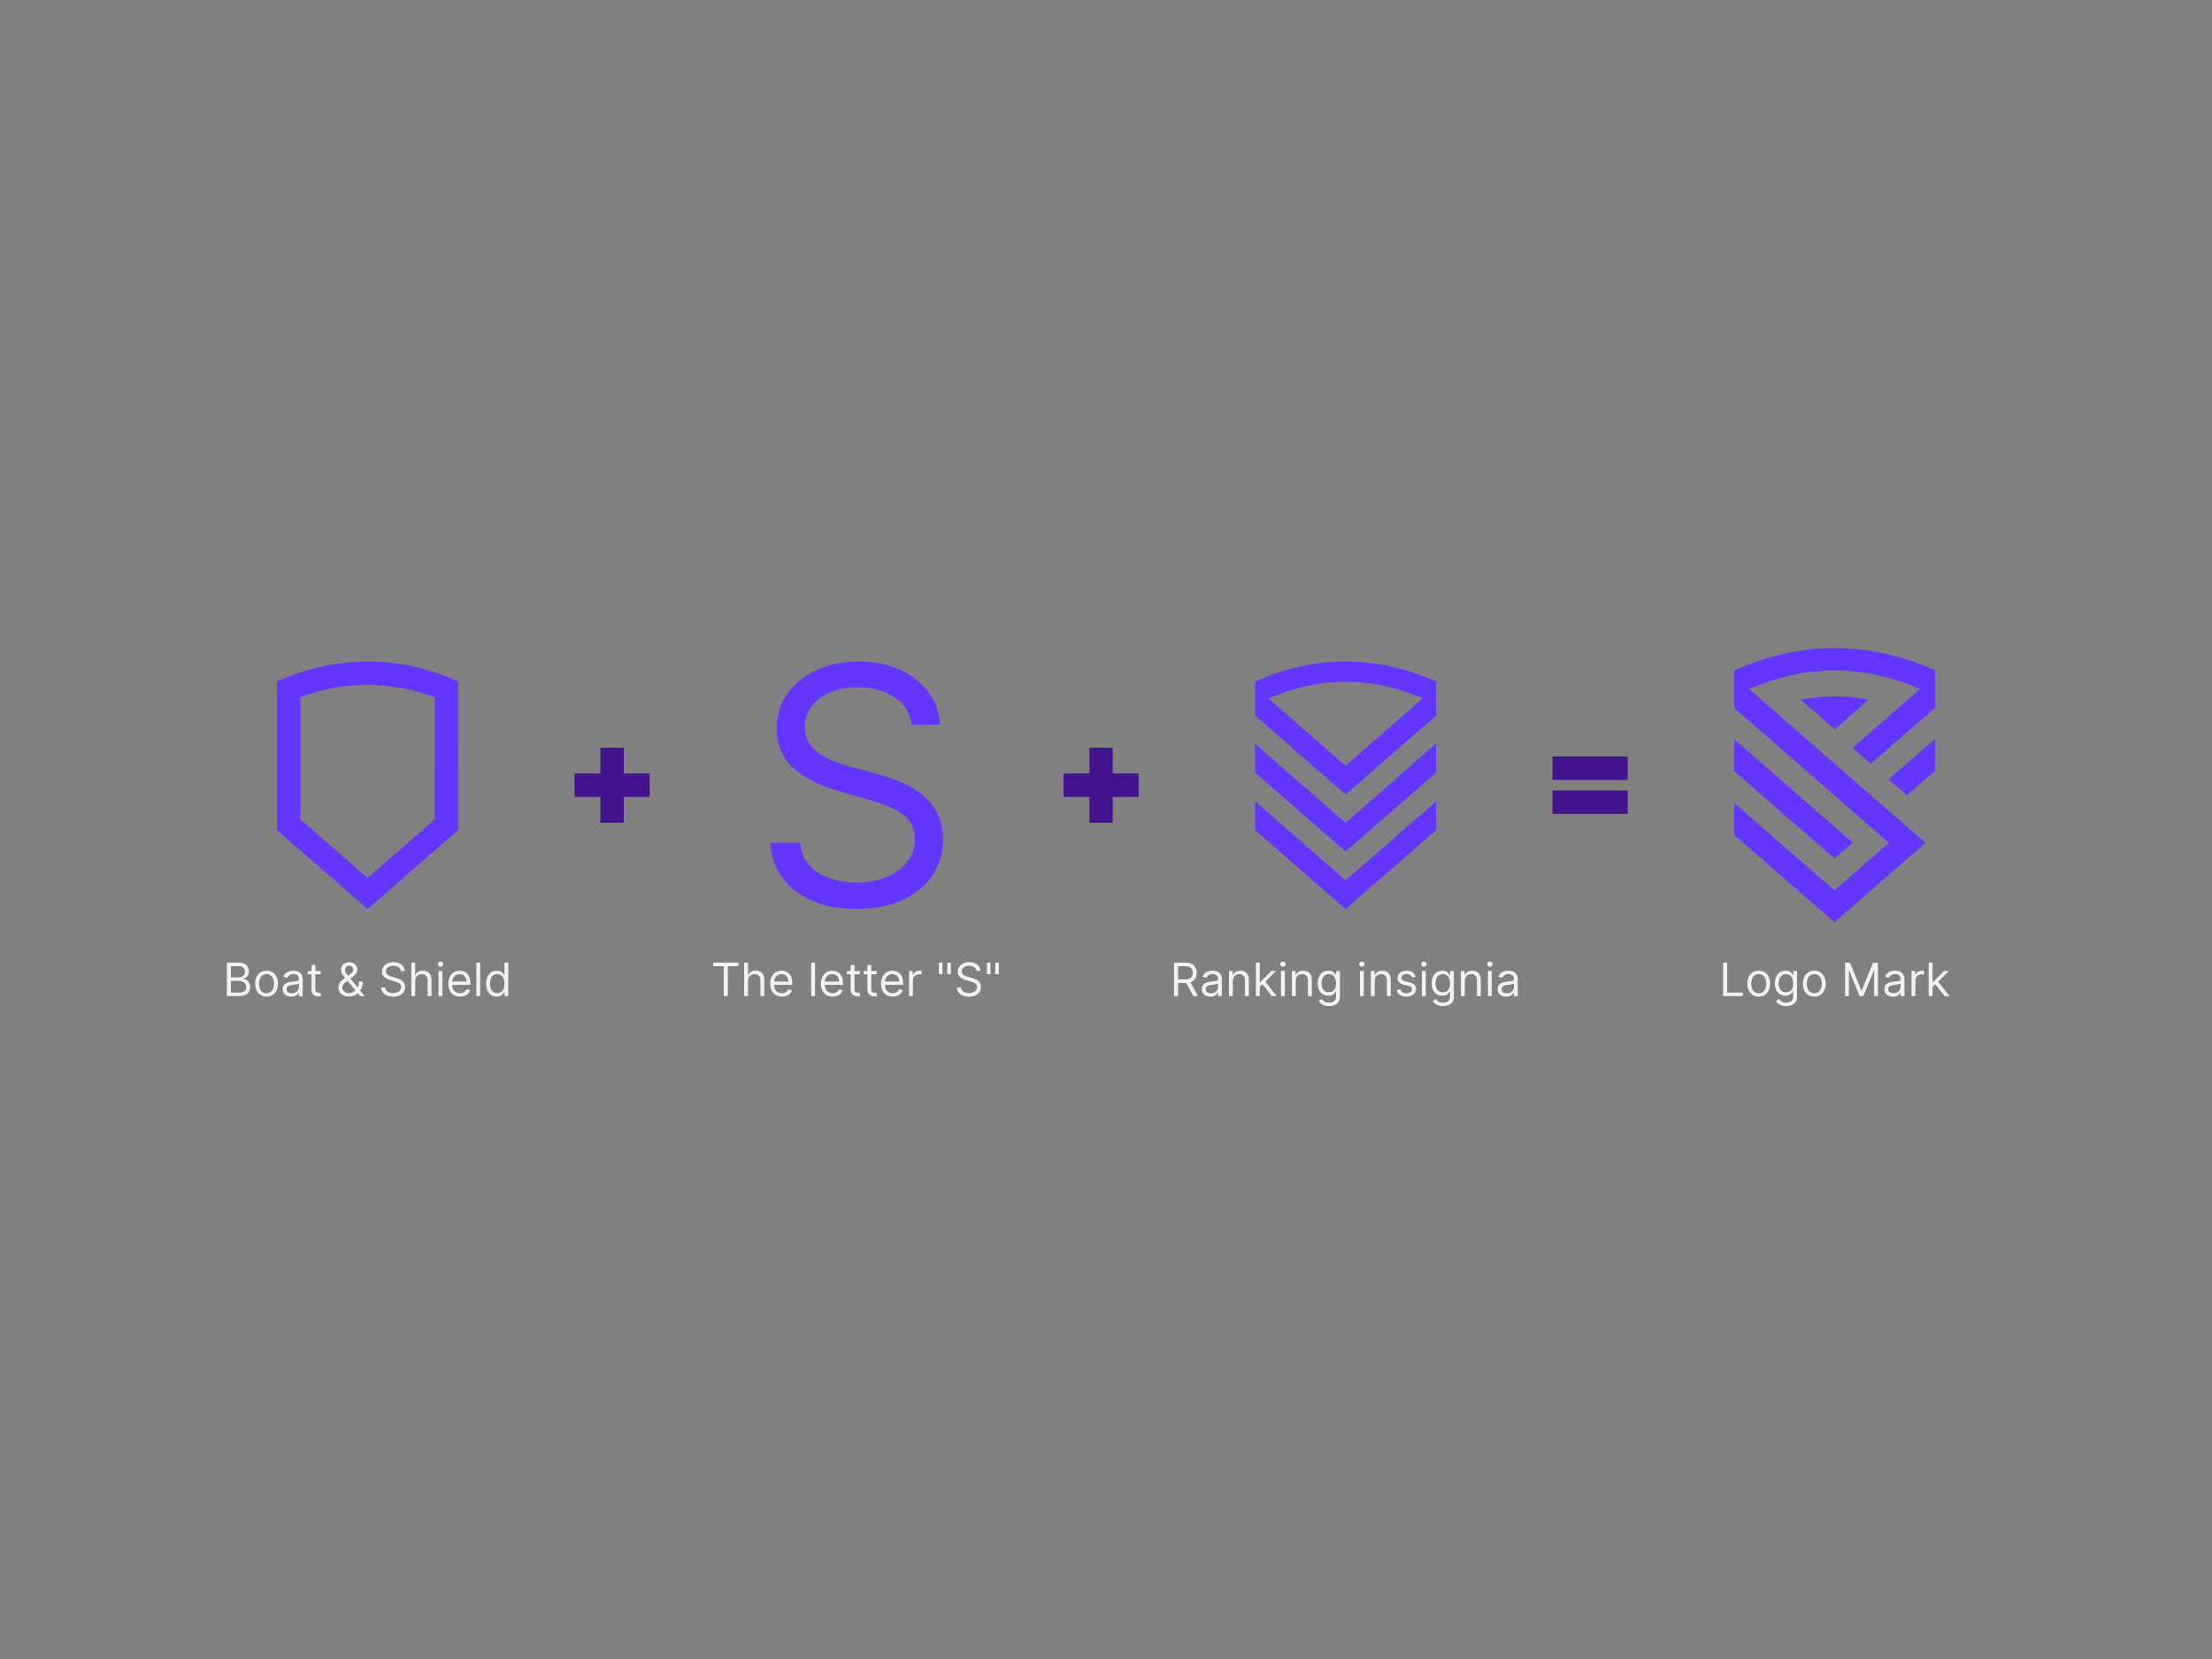 <svg xmlns="http://www.w3.org/2000/svg" id="Sandrax" viewBox="0 0 1920 1440"><rect x="0" y="0" width="1920" height="1440" fill="#808080" stroke="none"/><defs><style>      .cls-1 {        fill: #43138f;      }      .cls-2 {        fill: #f2f2f2;      }      .cls-3 {        fill: #6335ff;      }    </style></defs><path class="cls-3" d="M1089.378,591.638v29.414l78.456,68.425.145-.131.159.131,14.134-12.322,64.322-56.102v-29.559c-52.217-23.108-105-23.079-157.217.145ZM1234.955,606.135l-52.942,46.172.101.087-14.12,12.322-.101-.087-3.813-3.334-18.527-16.178v-.029l-44.519-38.822c44.94-19.339,88.981-19.382,133.921-.131ZM1224.981,714.382l21.615-18.846v24.949l-78.456,68.425-.159-.13-.145.13-78.456-68.425v-24.949l56.175,48.985v.072l22.427,19.571,22.441-19.571v-.072l34.56-30.139ZM1246.588,645.631l.007-.006v24.949l-35.923,31.342-14.308,12.467-28.225,24.615-.159-.131-.002-.002-.15.131-78.456-68.425v-24.949l56.175,48.984v.072l22.436,19.57,14.103-12.306,8.336-7.263v-.072l5.929-5.175,14.113-12.302-.175-.152,36.3-31.646v.298Z"></path><path class="cls-3" d="M397.666,621.092v-29.602c-26.109-11.554-52.348-17.324-78.601-17.295-26.547-.014-52.449,5.745-78.616,17.295v29.602l.043.044v24.514l-.043-.029v24.949l.029.015-.015,24.978-.014-.014v24.934l78.456,68.425.159-.13.145.13c1.587-1.379,76.852-67.041,78.456-68.425v-24.934l-.087.072.015-22.311.044-.044v-2.943l.029-.029v-24.963l-.014.015v-24.239l.014-.015ZM377.371,612.962l-.014,8.145v43.831l-.01.011-.048,8.348-.024,38.035c-9.315,8.122-54.721,47.729-58.216,50.778l-58.314-50.858.038-53.198-.008-.004.014-12.4v-32.92l-.044-.044v-7.525c19.506-7.168,38.663-10.669,58.223-10.669h.3c19.238,0,38.728,3.585,58.103,10.675v7.796Z"></path><polygon class="cls-1" points="563.887 671.403 541.436 671.403 541.436 648.953 521.141 648.953 521.141 671.403 498.691 671.403 498.691 691.698 521.141 691.698 521.141 714.149 541.436 714.149 541.436 691.698 563.887 691.698 563.887 671.403"></polygon><polygon class="cls-1" points="988.35 671.403 965.899 671.403 965.899 648.953 945.604 648.953 945.604 671.403 923.154 671.403 923.154 691.698 945.604 691.698 945.604 714.149 965.899 714.149 965.899 691.698 988.35 691.698 988.35 671.403"></polygon><g><rect class="cls-1" x="1347.617" y="686.169" width="65.196" height="20.295"></rect><rect class="cls-1" x="1347.617" y="656.637" width="65.196" height="20.295"></rect></g><path class="cls-3" d="M1505.341,581.92c57.861-25.734,116.349-25.766,174.21-.161v32.625s-55.709,48.609-55.709,48.609l-15.855-13.847,58.664-51.163c-49.813-21.332-98.615-21.284-148.428.161l49.364,43.034,20.529,17.927,4.225,3.695,15.855,13.815,15.501,13.526,31.726,27.629,15.839,13.831-15.839,13.847-15.646,13.622-47.5,41.444-86.936-75.82v-27.629s86.936,75.804,86.936,75.804l31.661-27.613,15.63-13.654-15.871-13.831-15.839-13.799-15.517-13.526-4.225-3.695-20.529-17.927-62.247-54.263v-32.641ZM1608.084,731.424l-40.496-35.324v-.08s-62.247-54.279-62.247-54.279v27.645s86.936,75.82,86.936,75.82l15.807-13.783ZM1655.199,690.334l24.352-21.252v-27.662s-40.223,35.067-40.223,35.067l15.871,13.847ZM1592.548,633.111l29.326-25.741c-9.761-1.914-19.471-2.858-29.247-2.858-9.87,0-19.672.962-29.526,2.914l19.287,16.813,10.16,8.872Z"></path><path class="cls-3" d="M791.302,629.093c-1.22-10.3-6.17-18.299-14.843-23.993-8.68-5.693-19.316-8.54-31.922-8.54-9.22,0-17.267,1.493-24.145,4.473-6.881,2.983-12.235,7.085-16.063,12.301-3.831,5.22-5.744,11.151-5.744,17.791,0,5.56,1.338,10.319,4.016,14.284,2.675,3.965,6.116,7.253,10.319,9.861,4.2,2.611,8.606,4.746,13.216,6.405,4.607,1.662,8.845,2.999,12.708,4.016l21.146,5.693c5.42,1.423,11.469,3.39,18.147,5.896,6.672,2.51,13.076,5.916,19.214,10.217,6.132,4.305,11.196,9.811,15.199,16.52,3.997,6.71,5.998,14.945,5.998,24.704,0,11.254-2.936,21.421-8.794,30.501-5.865,9.083-14.404,16.301-25.619,21.654-11.221,5.353-24.825,8.031-40.818,8.031-14.913,0-27.805-2.408-38.683-7.218-10.878-4.81-19.418-11.52-25.619-20.129-6.201-8.606-9.709-18.604-10.522-29.991h26.026c.677,7.863,3.336,14.354,7.981,19.469,4.642,5.118,10.538,8.915,17.689,11.386,7.148,2.475,14.859,3.711,23.128,3.711,9.62,0,18.261-1.576,25.924-4.727,7.657-3.152,13.725-7.555,18.198-13.216,4.473-5.658,6.71-12.282,6.71-19.877,0-6.913-1.932-12.536-5.795-16.876-3.863-4.337-8.946-7.86-15.25-10.573-6.303-2.71-13.115-5.083-20.434-7.116l-25.619-7.32c-16.266-4.677-29.146-11.351-38.632-20.028-9.49-8.673-14.233-20.028-14.233-34.057,0-11.656,3.167-21.839,9.506-30.55,6.335-8.708,14.875-15.485,25.619-20.333,10.741-4.845,22.754-7.269,36.04-7.269,13.42,0,25.346,2.389,35.786,7.167,10.433,4.778,18.719,11.304,24.857,19.57,6.132,8.27,9.366,17.658,9.709,28.161h-24.399Z"></path><g><path class="cls-2" d="M196.928,864.628v-29.091h10.171c2.026,0,3.697.348,5.014,1.044s2.296,1.629,2.94,2.798c.644,1.17.966,2.465.966,3.886,0,1.25-.22,2.282-.66,3.097s-1.019,1.458-1.733,1.932-1.489.823-2.322,1.051v.284c.89.057,1.785.369,2.685.938s1.652,1.383,2.259,2.443c.605,1.061.909,2.357.909,3.892,0,1.459-.332,2.771-.994,3.935-.663,1.165-1.71,2.089-3.14,2.771s-3.291,1.022-5.582,1.022h-10.512ZM200.45,848.321h6.534c1.061,0,2.02-.208,2.877-.625.856-.417,1.538-1.004,2.045-1.762s.76-1.647.76-2.67c0-1.278-.445-2.365-1.335-3.261-.89-.895-2.301-1.342-4.232-1.342h-6.648v9.659ZM200.45,861.503h6.989c2.301,0,3.937-.447,4.907-1.343.971-.895,1.456-1.981,1.456-3.26,0-.984-.251-1.896-.753-2.734s-1.217-1.51-2.145-2.017c-.929-.507-2.026-.76-3.296-.76h-7.159v10.113Z"></path><path class="cls-2" d="M231.36,865.082c-1.97,0-3.695-.469-5.178-1.406s-2.638-2.249-3.466-3.935c-.829-1.686-1.243-3.655-1.243-5.909,0-2.272.414-4.256,1.243-5.951.828-1.695,1.983-3.012,3.466-3.949s3.208-1.406,5.178-1.406,3.695.469,5.178,1.406c1.481.938,2.637,2.254,3.466,3.949.828,1.695,1.243,3.679,1.243,5.951,0,2.254-.415,4.224-1.243,5.909-.829,1.686-1.984,2.997-3.466,3.935-1.482.938-3.208,1.406-5.178,1.406ZM231.36,862.071c1.496,0,2.728-.384,3.693-1.15.966-.768,1.681-1.776,2.145-3.026s.696-2.604.696-4.062-.232-2.816-.696-4.076-1.179-2.277-2.145-3.054-2.197-1.165-3.693-1.165-2.728.389-3.693,1.165-1.681,1.794-2.145,3.054-.696,2.618-.696,4.076.232,2.812.696,4.062,1.179,2.259,2.145,3.026c.966.767,2.197,1.15,3.693,1.15Z"></path><path class="cls-2" d="M252.779,865.14c-1.383,0-2.638-.263-3.764-.789-1.128-.525-2.022-1.287-2.686-2.286-.662-.999-.994-2.209-.994-3.63,0-1.25.246-2.266.739-3.047.492-.781,1.15-1.395,1.974-1.839.824-.445,1.735-.779,2.734-1.002s2.006-.399,3.019-.532c1.326-.171,2.403-.301,3.231-.391.829-.09,1.436-.244,1.818-.462.384-.218.575-.597.575-1.137v-.113c0-1.401-.381-2.49-1.144-3.268-.762-.776-1.915-1.164-3.458-1.164-1.601,0-2.855.351-3.765,1.051-.909.701-1.548,1.449-1.918,2.244l-3.182-1.136c.568-1.326,1.328-2.36,2.28-3.104.951-.743,1.993-1.264,3.125-1.562,1.131-.298,2.246-.447,3.345-.447.701,0,1.508.083,2.422.249s1.8.504,2.656,1.016c.857.511,1.57,1.283,2.138,2.315.568,1.032.853,2.414.853,4.147v14.375h-3.353v-2.954h-.17c-.228.474-.606.979-1.137,1.52s-1.235.999-2.116,1.378-1.956.568-3.225.568ZM253.291,862.128c1.325,0,2.445-.261,3.359-.781.913-.521,1.604-1.193,2.073-2.017.469-.824.703-1.69.703-2.6v-3.068c-.142.17-.452.324-.93.462-.479.137-1.028.255-1.648.354s-1.222.185-1.804.256-1.054.13-1.413.178c-.871.113-1.684.296-2.437.547s-1.358.625-1.818,1.122c-.459.497-.688,1.172-.688,2.024,0,1.164.434,2.043,1.3,2.635s1.967.888,3.303.888Z"></path><path class="cls-2" d="M278.404,842.81v2.841h-11.307v-2.841h11.307ZM270.394,837.582h3.353v20.796c0,.947.139,1.655.419,2.124.279.469.639.781,1.079.938s.906.234,1.399.234c.369,0,.672-.021.909-.064.236-.043.426-.078.568-.106l.682,3.012c-.228.085-.545.172-.952.263-.407.09-.923.135-1.548.135-.947,0-1.873-.204-2.777-.611-.904-.406-1.652-1.027-2.244-1.86s-.888-1.885-.888-3.153v-21.705Z"></path><path class="cls-2" d="M302.949,865.025c-1.912,0-3.561-.351-4.942-1.051-1.383-.701-2.448-1.662-3.196-2.884s-1.122-2.618-1.122-4.19c0-1.212.258-2.289.774-3.231.516-.942,1.23-1.818,2.145-2.628s1.967-1.621,3.16-2.436l4.205-3.125c.823-.54,1.484-1.117,1.981-1.733.497-.615.745-1.42.745-2.415,0-.738-.324-1.453-.973-2.145s-1.498-1.037-2.55-1.037c-.738,0-1.39.188-1.953.562s-1.004.848-1.321,1.42c-.317.573-.476,1.163-.476,1.769,0,.682.188,1.371.562,2.067.374.695.852,1.406,1.435,2.13.582.725,1.186,1.466,1.811,2.224l13.353,16.307h-4.034l-11.022-13.296c-1.022-1.23-1.951-2.348-2.784-3.352s-1.496-1.993-1.988-2.969c-.493-.976-.739-2.031-.739-3.168,0-1.307.291-2.455.874-3.444.582-.989,1.401-1.762,2.457-2.315s2.294-.831,3.715-.831c1.458,0,2.713.282,3.764.845,1.052.563,1.861,1.308,2.43,2.23.567.924.852,1.925.852,3.004,0,1.393-.346,2.6-1.036,3.623-.691,1.022-1.634,1.974-2.827,2.854l-5.796,4.318c-1.307.966-2.192,1.903-2.656,2.812s-.695,1.562-.695,1.96c0,.909.236,1.757.71,2.543s1.141,1.42,2.003,1.903c.861.483,1.87.725,3.025.725,1.099,0,2.169-.234,3.21-.703,1.042-.469,1.986-1.148,2.834-2.038.848-.891,1.521-1.961,2.018-3.211s.745-2.656.745-4.219h3.239c0,1.932-.223,3.509-.668,4.73s-.947,2.178-1.506,2.869-1.009,1.207-1.35,1.549c-.113.142-.218.283-.312.426-.095.142-.198.284-.312.426-.938,1.052-2.121,1.835-3.551,2.352-1.43.516-2.841.773-4.233.773Z"></path><path class="cls-2" d="M347.892,842.81c-.17-1.439-.861-2.557-2.073-3.353-1.213-.795-2.699-1.192-4.461-1.192-1.288,0-2.412.208-3.373.625-.962.416-1.71.989-2.244,1.719-.535.729-.803,1.558-.803,2.485,0,.776.187,1.441.561,1.996.374.554.854,1.013,1.442,1.378.587.364,1.202.662,1.847.895.644.232,1.235.419,1.775.562l2.954.795c.758.199,1.603.474,2.536.824.933.351,1.827.826,2.685,1.428.856.601,1.564,1.37,2.123,2.308s.838,2.088.838,3.452c0,1.571-.409,2.992-1.229,4.261-.819,1.27-2.012,2.278-3.579,3.026-1.567.747-3.469,1.122-5.703,1.122-2.084,0-3.885-.337-5.405-1.009-1.52-.673-2.713-1.61-3.579-2.812-.867-1.202-1.356-2.6-1.471-4.19h3.637c.095,1.099.466,2.005,1.115,2.72.648.716,1.472,1.246,2.472,1.592.999.346,2.076.518,3.231.518,1.345,0,2.552-.22,3.622-.66s1.917-1.056,2.542-1.847c.625-.79.938-1.716.938-2.776,0-.967-.27-1.752-.81-2.358-.539-.605-1.25-1.099-2.13-1.478-.881-.378-1.833-.71-2.855-.994l-3.58-1.022c-2.272-.653-4.071-1.586-5.397-2.799-1.326-1.212-1.988-2.798-1.988-4.758,0-1.629.442-3.052,1.328-4.269.885-1.217,2.078-2.164,3.579-2.841,1.501-.678,3.18-1.016,5.036-1.016,1.875,0,3.541.333,5,1.001,1.458.668,2.615,1.579,3.473,2.734s1.309,2.467,1.356,3.935h-3.409Z"></path><path class="cls-2" d="M360.393,851.503v13.125h-3.353v-29.091h3.353v10.682h.283c.512-1.127,1.281-2.024,2.309-2.691,1.027-.668,2.398-1.002,4.112-1.002,1.486,0,2.789.296,3.906.888s1.986,1.497,2.606,2.714.931,2.763.931,4.638v13.863h-3.353v-13.637c0-1.732-.447-3.075-1.342-4.026-.896-.952-2.134-1.428-3.715-1.428-1.099,0-2.081.232-2.947.696-.867.464-1.549,1.141-2.046,2.031-.497.89-.745,1.97-.745,3.238Z"></path><path class="cls-2" d="M382.38,839.174c-.653,0-1.214-.223-1.683-.668s-.703-.98-.703-1.605.234-1.159.703-1.604,1.029-.668,1.683-.668,1.215.223,1.684.668.703.979.703,1.604-.234,1.16-.703,1.605-1.03.668-1.684.668ZM380.676,864.628v-21.818h3.353v21.818h-3.353Z"></path><path class="cls-2" d="M399.312,865.082c-2.103,0-3.913-.466-5.434-1.398-1.52-.933-2.689-2.239-3.508-3.921-.819-1.681-1.229-3.639-1.229-5.873s.409-4.207,1.229-5.917c.818-1.709,1.965-3.044,3.438-4.005,1.472-.961,3.193-1.442,5.163-1.442,1.137,0,2.259.189,3.366.568,1.108.379,2.117.992,3.025,1.84.909.848,1.634,1.967,2.174,3.359.54,1.392.81,3.105.81,5.142v1.421h-16.818v-2.898h13.409c0-1.23-.244-2.329-.731-3.295-.488-.966-1.179-1.729-2.074-2.287-.895-.559-1.948-.838-3.16-.838-1.335,0-2.488.329-3.459.987s-1.717,1.513-2.237,2.563c-.521,1.052-.781,2.179-.781,3.381v1.932c0,1.648.286,3.042.859,4.184s1.371,2.008,2.394,2.6,2.211.888,3.565.888c.881,0,1.679-.126,2.394-.377.715-.25,1.333-.629,1.854-1.136s.924-1.139,1.208-1.896l3.238.909c-.341,1.099-.914,2.062-1.719,2.891-.805.828-1.8,1.473-2.983,1.932s-2.514.688-3.991.688Z"></path><path class="cls-2" d="M416.812,835.537v29.091h-3.353v-29.091h3.353Z"></path><path class="cls-2" d="M431.187,865.082c-1.818,0-3.423-.461-4.815-1.385-1.392-.923-2.48-2.229-3.267-3.92s-1.179-3.691-1.179-6.002c0-2.291.393-4.28,1.179-5.966s1.88-2.987,3.281-3.906c1.401-.918,3.021-1.378,4.857-1.378,1.421,0,2.545.234,3.374.703.828.469,1.463.999,1.903,1.591s.783,1.078,1.03,1.456h.283v-10.738h3.353v29.091h-3.238v-3.353h-.397c-.247.398-.597.897-1.052,1.499-.454.602-1.104,1.136-1.946,1.604s-1.965.703-3.366.703ZM431.642,862.071c1.344,0,2.48-.353,3.409-1.059.928-.705,1.633-1.686,2.116-2.94.482-1.255.725-2.706.725-4.354,0-1.629-.237-3.056-.711-4.282s-1.174-2.183-2.102-2.87c-.929-.687-2.074-1.029-3.438-1.029-1.421,0-2.603.362-3.544,1.087-.942.724-1.648,1.704-2.117,2.94-.469,1.235-.703,2.62-.703,4.154,0,1.554.239,2.962.718,4.226.478,1.265,1.188,2.269,2.131,3.012.941.743,2.113,1.115,3.516,1.115Z"></path></g><g><path class="cls-2" d="M619.09,838.662v-3.125h21.818v3.125h-9.148v25.966h-3.522v-25.966h-9.148Z"></path><path class="cls-2" d="M649.261,851.503v13.125h-3.352v-29.091h3.352v10.682h.284c.511-1.127,1.281-2.024,2.308-2.691,1.027-.668,2.398-1.002,4.112-1.002,1.487,0,2.789.296,3.906.888,1.117.592,1.986,1.497,2.606,2.714s.931,2.763.931,4.638v13.863h-3.353v-13.637c0-1.732-.447-3.075-1.342-4.026-.895-.952-2.133-1.428-3.714-1.428-1.099,0-2.081.232-2.948.696-.866.464-1.548,1.141-2.045,2.031-.497.89-.746,1.97-.746,3.238Z"></path><path class="cls-2" d="M678.693,865.082c-2.102,0-3.913-.466-5.433-1.398s-2.689-2.239-3.509-3.921c-.819-1.681-1.229-3.639-1.229-5.873s.41-4.207,1.229-5.917c.819-1.709,1.965-3.044,3.438-4.005,1.473-.961,3.194-1.442,5.164-1.442,1.136,0,2.258.189,3.367.568,1.108.379,2.116.992,3.025,1.84s1.633,1.967,2.173,3.359c.54,1.392.81,3.105.81,5.142v1.421h-16.818v-2.898h13.409c0-1.23-.244-2.329-.731-3.295s-1.179-1.729-2.074-2.287c-.895-.559-1.949-.838-3.161-.838-1.335,0-2.488.329-3.459.987s-1.716,1.513-2.237,2.563c-.521,1.052-.781,2.179-.781,3.381v1.932c0,1.648.286,3.042.859,4.184.573,1.142,1.371,2.008,2.393,2.6,1.023.592,2.211.888,3.565.888.881,0,1.678-.126,2.394-.377.715-.25,1.333-.629,1.854-1.136.521-.507.923-1.139,1.208-1.896l3.239.909c-.341,1.099-.914,2.062-1.719,2.891-.805.828-1.799,1.473-2.983,1.932-1.184.459-2.514.688-3.992.688Z"></path><path class="cls-2" d="M707.442,835.537v29.091h-3.352v-29.091h3.352Z"></path><path class="cls-2" d="M722.726,865.082c-2.102,0-3.913-.466-5.433-1.398s-2.689-2.239-3.509-3.921c-.819-1.681-1.229-3.639-1.229-5.873s.41-4.207,1.229-5.917c.819-1.709,1.965-3.044,3.438-4.005,1.473-.961,3.194-1.442,5.164-1.442,1.136,0,2.258.189,3.367.568,1.108.379,2.116.992,3.025,1.84s1.633,1.967,2.173,3.359c.54,1.392.81,3.105.81,5.142v1.421h-16.818v-2.898h13.409c0-1.23-.244-2.329-.731-3.295s-1.179-1.729-2.074-2.287c-.895-.559-1.949-.838-3.161-.838-1.335,0-2.488.329-3.459.987s-1.716,1.513-2.237,2.563c-.521,1.052-.781,2.179-.781,3.381v1.932c0,1.648.286,3.042.859,4.184.573,1.142,1.371,2.008,2.393,2.6,1.023.592,2.211.888,3.565.888.881,0,1.678-.126,2.394-.377.715-.25,1.333-.629,1.854-1.136.521-.507.923-1.139,1.208-1.896l3.239.909c-.341,1.099-.914,2.062-1.719,2.891-.805.828-1.799,1.473-2.983,1.932-1.184.459-2.514.688-3.992.688Z"></path><path class="cls-2" d="M746.362,842.81v2.841h-11.307v-2.841h11.307ZM738.351,837.582h3.353v20.796c0,.947.139,1.655.419,2.124.279.469.639.781,1.08.938.44.156.906.234,1.399.234.369,0,.672-.021.908-.064.237-.043.427-.078.568-.106l.682,3.012c-.227.085-.544.172-.951.263-.407.09-.924.135-1.548.135-.947,0-1.873-.204-2.777-.611-.905-.406-1.653-1.027-2.245-1.86s-.888-1.885-.888-3.153v-21.705Z"></path><path class="cls-2" d="M760.907,842.81v2.841h-11.307v-2.841h11.307ZM752.897,837.582h3.352v20.796c0,.947.14,1.655.419,2.124s.64.781,1.08.938.906.234,1.399.234c.369,0,.672-.021.908-.064.237-.043.427-.078.568-.106l.682,3.012c-.227.085-.544.172-.951.263-.407.09-.924.135-1.549.135-.946,0-1.872-.204-2.776-.611-.904-.406-1.652-1.027-2.244-1.86s-.888-1.885-.888-3.153v-21.705Z"></path><path class="cls-2" d="M774.885,865.082c-2.103,0-3.913-.466-5.434-1.398-1.52-.933-2.689-2.239-3.508-3.921-.819-1.681-1.229-3.639-1.229-5.873s.409-4.207,1.229-5.917c.818-1.709,1.965-3.044,3.438-4.005,1.472-.961,3.193-1.442,5.163-1.442,1.137,0,2.259.189,3.366.568,1.108.379,2.117.992,3.025,1.84.909.848,1.634,1.967,2.174,3.359.54,1.392.81,3.105.81,5.142v1.421h-16.818v-2.898h13.409c0-1.23-.244-2.329-.731-3.295-.488-.966-1.179-1.729-2.074-2.287-.895-.559-1.948-.838-3.16-.838-1.335,0-2.488.329-3.459.987s-1.717,1.513-2.237,2.563c-.521,1.052-.781,2.179-.781,3.381v1.932c0,1.648.286,3.042.859,4.184s1.371,2.008,2.394,2.6,2.211.888,3.565.888c.881,0,1.679-.126,2.394-.377.715-.25,1.333-.629,1.854-1.136s.924-1.139,1.208-1.896l3.238.909c-.341,1.099-.914,2.062-1.719,2.891-.805.828-1.8,1.473-2.983,1.932s-2.514.688-3.991.688Z"></path><path class="cls-2" d="M789.032,864.628v-21.818h3.238v3.296h.228c.397-1.08,1.117-1.956,2.159-2.628,1.041-.673,2.216-1.009,3.522-1.009.246,0,.554.005.924.015.369.009.648.023.838.042v3.409c-.114-.028-.372-.073-.774-.135s-.826-.093-1.271-.093c-1.061,0-2.005.221-2.834.661-.828.44-1.481,1.046-1.96,1.818-.479.771-.717,1.649-.717,2.635v13.807h-3.353Z"></path><path class="cls-2" d="M818.066,835.537v10h-3.125v-10h3.125ZM825.338,835.537v10h-3.125v-10h3.125Z"></path><path class="cls-2" d="M847.668,842.81c-.17-1.439-.861-2.557-2.073-3.353-1.213-.795-2.699-1.192-4.461-1.192-1.288,0-2.412.208-3.373.625-.962.416-1.71.989-2.244,1.719-.535.729-.803,1.558-.803,2.485,0,.776.187,1.441.561,1.996.374.554.854,1.013,1.442,1.378.587.364,1.202.662,1.847.895.644.232,1.235.419,1.775.562l2.954.795c.758.199,1.603.474,2.536.824.933.351,1.827.826,2.685,1.428.856.601,1.564,1.37,2.123,2.308s.838,2.088.838,3.452c0,1.571-.409,2.992-1.229,4.261-.819,1.27-2.012,2.278-3.579,3.026-1.567.747-3.469,1.122-5.703,1.122-2.084,0-3.885-.337-5.405-1.009-1.52-.673-2.713-1.61-3.579-2.812-.867-1.202-1.356-2.6-1.471-4.19h3.637c.095,1.099.466,2.005,1.115,2.72.648.716,1.472,1.246,2.472,1.592.999.346,2.076.518,3.231.518,1.345,0,2.552-.22,3.622-.66s1.917-1.056,2.542-1.847c.625-.79.938-1.716.938-2.776,0-.967-.27-1.752-.81-2.358-.539-.605-1.25-1.099-2.13-1.478-.881-.378-1.833-.71-2.855-.994l-3.58-1.022c-2.272-.653-4.071-1.586-5.397-2.799-1.326-1.212-1.988-2.798-1.988-4.758,0-1.629.442-3.052,1.328-4.269.885-1.217,2.078-2.164,3.579-2.841,1.501-.678,3.18-1.016,5.036-1.016,1.875,0,3.541.333,5,1.001,1.458.668,2.615,1.579,3.473,2.734s1.309,2.467,1.356,3.935h-3.409Z"></path><path class="cls-2" d="M859.713,835.537v10h-3.125v-10h3.125ZM866.986,835.537v10h-3.125v-10h3.125Z"></path></g><g><path class="cls-2" d="M1019.036,864.628v-29.091h9.829c2.273,0,4.138.386,5.597,1.157,1.458.772,2.538,1.83,3.239,3.175s1.051,2.874,1.051,4.588-.351,3.234-1.051,4.561c-.701,1.325-1.775,2.364-3.225,3.117-1.449.753-3.3,1.13-5.554,1.13h-7.955v-3.183h7.841c1.553,0,2.806-.227,3.757-.682.952-.454,1.643-1.101,2.074-1.938.431-.838.646-1.84.646-3.005s-.218-2.183-.654-3.054-1.131-1.546-2.088-2.024c-.957-.478-2.221-.717-3.792-.717h-6.193v25.966h-3.522ZM1032.729,851.56l7.159,13.068h-4.091l-7.045-13.068h3.977Z"></path><path class="cls-2" d="M1050.569,865.14c-1.383,0-2.638-.263-3.764-.789-1.127-.525-2.022-1.287-2.685-2.286-.663-.999-.994-2.209-.994-3.63,0-1.25.246-2.266.739-3.047.492-.781,1.15-1.395,1.974-1.839.824-.445,1.735-.779,2.734-1.002s2.005-.399,3.019-.532c1.326-.171,2.403-.301,3.231-.391s1.435-.244,1.818-.462c.384-.218.575-.597.575-1.137v-.113c0-1.401-.381-2.49-1.144-3.268-.762-.776-1.915-1.164-3.458-1.164-1.601,0-2.855.351-3.764,1.051-.909.701-1.548,1.449-1.918,2.244l-3.182-1.136c.568-1.326,1.328-2.36,2.28-3.104.952-.743,1.993-1.264,3.125-1.562,1.131-.298,2.247-.447,3.345-.447.701,0,1.508.083,2.422.249.914.166,1.799.504,2.656,1.016.857.511,1.57,1.283,2.138,2.315.568,1.032.853,2.414.853,4.147v14.375h-3.353v-2.954h-.17c-.227.474-.606.979-1.136,1.52s-1.236.999-2.117,1.378c-.88.379-1.956.568-3.224.568ZM1051.081,862.128c1.326,0,2.445-.261,3.359-.781.914-.521,1.605-1.193,2.074-2.017.469-.824.703-1.69.703-2.6v-3.068c-.142.17-.452.324-.93.462-.479.137-1.028.255-1.648.354s-1.222.185-1.804.256c-.583.071-1.054.13-1.414.178-.871.113-1.683.296-2.436.547s-1.359.625-1.818,1.122c-.459.497-.688,1.172-.688,2.024,0,1.164.433,2.043,1.299,2.635.867.592,1.967.888,3.303.888Z"></path><path class="cls-2" d="M1070.058,851.503v13.125h-3.352v-21.818h3.238v3.409h.284c.511-1.107,1.288-2,2.33-2.678,1.042-.677,2.386-1.016,4.034-1.016,1.477,0,2.77.301,3.878.902s1.969,1.511,2.585,2.728.923,2.753.923,4.609v13.863h-3.352v-13.637c0-1.714-.445-3.051-1.335-4.013-.89-.961-2.112-1.441-3.665-1.441-1.07,0-2.024.232-2.862.696s-1.499,1.141-1.981,2.031c-.483.89-.725,1.97-.725,3.238Z"></path><path class="cls-2" d="M1090.114,864.628v-29.091h3.352v29.091h-3.352ZM1093.239,856.674l-.057-4.148h.682l9.545-9.716h4.147l-10.17,10.284h-.284l-3.863,3.58ZM1103.978,864.628l-8.522-10.796,2.386-2.329,10.398,13.125h-4.262Z"></path><path class="cls-2" d="M1113.58,839.174c-.654,0-1.215-.223-1.684-.668s-.703-.98-.703-1.605.234-1.159.703-1.604,1.03-.668,1.684-.668,1.214.223,1.683.668.703.979.703,1.604-.234,1.16-.703,1.605-1.03.668-1.683.668ZM1111.875,864.628v-21.818h3.352v21.818h-3.352Z"></path><path class="cls-2" d="M1124.716,851.503v13.125h-3.352v-21.818h3.238v3.409h.284c.511-1.107,1.288-2,2.33-2.678,1.042-.677,2.386-1.016,4.034-1.016,1.477,0,2.77.301,3.878.902s1.969,1.511,2.585,2.728.923,2.753.923,4.609v13.863h-3.352v-13.637c0-1.714-.445-3.051-1.335-4.013-.89-.961-2.112-1.441-3.665-1.441-1.07,0-2.024.232-2.862.696s-1.499,1.141-1.981,2.031c-.483.89-.725,1.97-.725,3.238Z"></path><path class="cls-2" d="M1153.579,873.265c-1.619,0-3.011-.206-4.176-.618-1.165-.412-2.133-.952-2.905-1.619-.772-.668-1.385-1.381-1.839-2.138l2.67-1.875c.303.397.687.854,1.15,1.37.464.517,1.101.966,1.911,1.35s1.873.575,3.189.575c1.761,0,3.215-.426,4.361-1.278,1.146-.853,1.719-2.188,1.719-4.006v-4.432h-.284c-.246.397-.594.888-1.044,1.471-.45.582-1.094,1.099-1.932,1.548-.838.45-1.968.675-3.388.675-1.761,0-3.34-.417-4.737-1.25-1.397-.833-2.5-2.046-3.31-3.637-.81-1.591-1.214-3.522-1.214-5.795,0-2.235.393-4.184,1.179-5.846.786-1.662,1.879-2.949,3.281-3.863,1.401-.914,3.021-1.371,4.858-1.371,1.42,0,2.55.234,3.388.703s1.482.999,1.932,1.591.798,1.078,1.044,1.456h.341v-3.466h3.238v22.443c0,1.875-.424,3.402-1.271,4.581-.848,1.179-1.984,2.045-3.409,2.6-1.425.554-3.009.831-4.751.831ZM1153.465,861.275c1.345,0,2.481-.308,3.409-.923s1.634-1.501,2.117-2.656.724-2.538.724-4.147c0-1.572-.237-2.96-.71-4.162-.474-1.203-1.174-2.146-2.103-2.827s-2.074-1.022-3.438-1.022c-1.42,0-2.602.36-3.544,1.079-.942.72-1.647,1.686-2.116,2.898-.469,1.212-.703,2.557-.703,4.034,0,1.515.239,2.853.717,4.013.478,1.16,1.188,2.068,2.13,2.727s2.114.987,3.516.987Z"></path><path class="cls-2" d="M1182.102,839.174c-.653,0-1.214-.223-1.683-.668s-.703-.98-.703-1.605.234-1.159.703-1.604,1.029-.668,1.683-.668,1.215.223,1.684.668.703.979.703,1.604-.234,1.16-.703,1.605-1.03.668-1.684.668ZM1180.398,864.628v-21.818h3.353v21.818h-3.353Z"></path><path class="cls-2" d="M1193.239,851.503v13.125h-3.353v-21.818h3.238v3.409h.284c.512-1.107,1.288-2,2.33-2.678,1.041-.677,2.386-1.016,4.033-1.016,1.478,0,2.771.301,3.878.902,1.108.602,1.97,1.511,2.586,2.728.615,1.217.923,2.753.923,4.609v13.863h-3.353v-13.637c0-1.714-.445-3.051-1.335-4.013-.89-.961-2.111-1.441-3.665-1.441-1.07,0-2.023.232-2.862.696-.838.464-1.498,1.141-1.981,2.031-.482.89-.724,1.97-.724,3.238Z"></path><path class="cls-2" d="M1228.749,847.696l-3.011.853c-.189-.502-.467-.992-.831-1.471-.365-.478-.859-.873-1.484-1.186s-1.426-.469-2.4-.469c-1.336,0-2.446.305-3.331.916-.886.61-1.328,1.385-1.328,2.322,0,.833.303,1.491.909,1.975.605.482,1.553.886,2.841,1.207l3.238.796c1.951.474,3.404,1.195,4.36,2.166.957.971,1.436,2.218,1.436,3.743,0,1.25-.358,2.367-1.073,3.352-.715.985-1.711,1.762-2.989,2.33-1.279.568-2.766.852-4.461.852-2.226,0-4.067-.482-5.525-1.448s-2.382-2.377-2.77-4.233l3.182-.795c.303,1.174.878,2.055,1.726,2.642.848.588,1.958.881,3.331.881,1.562,0,2.806-.334,3.729-1.001.924-.668,1.385-1.471,1.385-2.408,0-.758-.265-1.395-.795-1.91-.53-.517-1.345-.902-2.443-1.158l-3.637-.852c-1.998-.474-3.463-1.21-4.396-2.209-.934-.999-1.399-2.252-1.399-3.758,0-1.23.348-2.319,1.044-3.267s1.647-1.69,2.855-2.23c1.207-.539,2.578-.81,4.112-.81,2.158,0,3.856.474,5.092,1.421,1.236.947,2.114,2.197,2.635,3.75Z"></path><path class="cls-2" d="M1235.908,839.174c-.653,0-1.214-.223-1.683-.668s-.703-.98-.703-1.605.234-1.159.703-1.604,1.029-.668,1.683-.668,1.215.223,1.684.668.703.979.703,1.604-.234,1.16-.703,1.605-1.03.668-1.684.668ZM1234.204,864.628v-21.818h3.353v21.818h-3.353Z"></path><path class="cls-2" d="M1252.499,873.265c-1.619,0-3.012-.206-4.176-.618-1.165-.412-2.134-.952-2.905-1.619-.771-.668-1.385-1.381-1.84-2.138l2.671-1.875c.303.397.687.854,1.15,1.37.464.517,1.101.966,1.911,1.35.81.384,1.872.575,3.188.575,1.762,0,3.215-.426,4.36-1.278,1.146-.853,1.719-2.188,1.719-4.006v-4.432h-.283c-.247.397-.595.888-1.045,1.471-.449.582-1.094,1.099-1.932,1.548-.838.45-1.967.675-3.388.675-1.761,0-3.34-.417-4.737-1.25-1.396-.833-2.5-2.046-3.31-3.637s-1.214-3.522-1.214-5.795c0-2.235.393-4.184,1.179-5.846s1.88-2.949,3.281-3.863,3.021-1.371,4.857-1.371c1.421,0,2.55.234,3.388.703.839.469,1.482.999,1.933,1.591.449.592.797,1.078,1.044,1.456h.341v-3.466h3.238v22.443c0,1.875-.424,3.402-1.271,4.581s-1.983,2.045-3.409,2.6c-1.425.554-3.009.831-4.751.831ZM1252.385,861.275c1.344,0,2.48-.308,3.409-.923.928-.615,1.633-1.501,2.116-2.656.482-1.155.725-2.538.725-4.147,0-1.572-.237-2.96-.711-4.162-.474-1.203-1.174-2.146-2.102-2.827-.929-.682-2.074-1.022-3.438-1.022-1.421,0-2.603.36-3.544,1.079-.942.72-1.648,1.686-2.117,2.898-.469,1.212-.703,2.557-.703,4.034,0,1.515.239,2.853.718,4.013.478,1.16,1.188,2.068,2.131,2.727.941.658,2.113.987,3.516.987Z"></path><path class="cls-2" d="M1271.42,851.503v13.125h-3.353v-21.818h3.238v3.409h.284c.512-1.107,1.288-2,2.33-2.678,1.041-.677,2.386-1.016,4.033-1.016,1.478,0,2.771.301,3.878.902,1.108.602,1.97,1.511,2.586,2.728.615,1.217.923,2.753.923,4.609v13.863h-3.353v-13.637c0-1.714-.445-3.051-1.335-4.013-.89-.961-2.111-1.441-3.665-1.441-1.07,0-2.023.232-2.862.696-.838.464-1.498,1.141-1.981,2.031-.482.89-.724,1.97-.724,3.238Z"></path><path class="cls-2" d="M1293.18,839.174c-.653,0-1.214-.223-1.683-.668s-.703-.98-.703-1.605.234-1.159.703-1.604,1.029-.668,1.683-.668,1.215.223,1.684.668.703.979.703,1.604-.234,1.16-.703,1.605-1.03.668-1.684.668ZM1291.476,864.628v-21.818h3.353v21.818h-3.353Z"></path><path class="cls-2" d="M1307.384,865.14c-1.383,0-2.637-.263-3.764-.789-1.127-.525-2.022-1.287-2.685-2.286-.663-.999-.994-2.209-.994-3.63,0-1.25.246-2.266.738-3.047s1.15-1.395,1.975-1.839c.823-.445,1.735-.779,2.734-1.002s2.005-.399,3.019-.532c1.325-.171,2.402-.301,3.231-.391.828-.09,1.435-.244,1.818-.462.383-.218.575-.597.575-1.137v-.113c0-1.401-.382-2.49-1.144-3.268-.763-.776-1.916-1.164-3.459-1.164-1.601,0-2.855.351-3.765,1.051-.909.701-1.548,1.449-1.917,2.244l-3.182-1.136c.567-1.326,1.328-2.36,2.279-3.104.952-.743,1.993-1.264,3.125-1.562,1.132-.298,2.247-.447,3.346-.447.7,0,1.508.083,2.422.249.913.166,1.799.504,2.656,1.016.856.511,1.569,1.283,2.138,2.315.567,1.032.852,2.414.852,4.147v14.375h-3.352v-2.954h-.171c-.228.474-.606.979-1.137,1.52s-1.235.999-2.116,1.378-1.955.568-3.225.568ZM1307.896,862.128c1.326,0,2.445-.261,3.359-.781s1.605-1.193,2.074-2.017c.469-.824.703-1.69.703-2.6v-3.068c-.143.17-.453.324-.931.462-.479.137-1.027.255-1.647.354-.621.1-1.222.185-1.805.256-.582.071-1.053.13-1.413.178-.871.113-1.684.296-2.436.547-.753.251-1.359.625-1.818,1.122-.46.497-.689,1.172-.689,2.024,0,1.164.434,2.043,1.3,2.635s1.968.888,3.303.888Z"></path></g><g><path class="cls-2" d="M1495.658,864.628v-29.091h3.522v25.966h13.523v3.125h-17.045Z"></path><path class="cls-2" d="M1526.567,865.082c-1.97,0-3.695-.469-5.177-1.406-1.482-.938-2.638-2.249-3.466-3.935-.829-1.686-1.243-3.655-1.243-5.909,0-2.272.414-4.256,1.243-5.951.828-1.695,1.983-3.012,3.466-3.949,1.482-.938,3.208-1.406,5.177-1.406s3.696.469,5.178,1.406,2.637,2.254,3.466,3.949,1.243,3.679,1.243,5.951c0,2.254-.415,4.224-1.243,5.909s-1.984,2.997-3.466,3.935-3.208,1.406-5.178,1.406ZM1526.567,862.071c1.496,0,2.728-.384,3.693-1.15.966-.768,1.681-1.776,2.145-3.026.464-1.25.696-2.604.696-4.062s-.232-2.816-.696-4.076c-.464-1.26-1.179-2.277-2.145-3.054s-2.197-1.165-3.693-1.165-2.727.389-3.693,1.165-1.681,1.794-2.145,3.054-.696,2.618-.696,4.076.232,2.812.696,4.062,1.179,2.259,2.145,3.026c.966.767,2.197,1.15,3.693,1.15Z"></path><path class="cls-2" d="M1550.373,873.265c-1.619,0-3.011-.206-4.176-.618-1.165-.412-2.133-.952-2.905-1.619-.772-.668-1.385-1.381-1.839-2.138l2.67-1.875c.303.397.687.854,1.15,1.37.464.517,1.101.966,1.911,1.35s1.873.575,3.189.575c1.761,0,3.215-.426,4.361-1.278,1.146-.853,1.719-2.188,1.719-4.006v-4.432h-.284c-.246.397-.594.888-1.044,1.471-.45.582-1.094,1.099-1.932,1.548-.838.45-1.968.675-3.388.675-1.761,0-3.34-.417-4.737-1.25-1.397-.833-2.5-2.046-3.31-3.637-.81-1.591-1.214-3.522-1.214-5.795,0-2.235.393-4.184,1.179-5.846.786-1.662,1.879-2.949,3.281-3.863,1.401-.914,3.021-1.371,4.858-1.371,1.42,0,2.55.234,3.388.703s1.482.999,1.932,1.591.798,1.078,1.044,1.456h.341v-3.466h3.238v22.443c0,1.875-.424,3.402-1.271,4.581-.848,1.179-1.984,2.045-3.409,2.6-1.425.554-3.009.831-4.751.831ZM1550.259,861.275c1.345,0,2.481-.308,3.409-.923s1.634-1.501,2.117-2.656.724-2.538.724-4.147c0-1.572-.237-2.96-.71-4.162-.474-1.203-1.174-2.146-2.103-2.827s-2.074-1.022-3.438-1.022c-1.42,0-2.602.36-3.544,1.079-.942.72-1.647,1.686-2.116,2.898-.469,1.212-.703,2.557-.703,4.034,0,1.515.239,2.853.717,4.013.478,1.16,1.188,2.068,2.13,2.727s2.114.987,3.516.987Z"></path><path class="cls-2" d="M1574.805,865.082c-1.97,0-3.695-.469-5.177-1.406-1.482-.938-2.638-2.249-3.466-3.935-.829-1.686-1.243-3.655-1.243-5.909,0-2.272.414-4.256,1.243-5.951.828-1.695,1.983-3.012,3.466-3.949,1.482-.938,3.208-1.406,5.177-1.406s3.696.469,5.178,1.406,2.637,2.254,3.466,3.949,1.243,3.679,1.243,5.951c0,2.254-.415,4.224-1.243,5.909s-1.984,2.997-3.466,3.935-3.208,1.406-5.178,1.406ZM1574.805,862.071c1.496,0,2.728-.384,3.693-1.15.966-.768,1.681-1.776,2.145-3.026.464-1.25.696-2.604.696-4.062s-.232-2.816-.696-4.076c-.464-1.26-1.179-2.277-2.145-3.054s-2.197-1.165-3.693-1.165-2.727.389-3.693,1.165-1.681,1.794-2.145,3.054-.696,2.618-.696,4.076.232,2.812.696,4.062,1.179,2.259,2.145,3.026c.966.767,2.197,1.15,3.693,1.15Z"></path><path class="cls-2" d="M1601.509,835.537h4.205l9.886,24.147h.341l9.887-24.147h4.205v29.091h-3.296v-22.103h-.284l-9.091,22.103h-3.182l-9.091-22.103h-.284v22.103h-3.296v-29.091Z"></path><path class="cls-2" d="M1643.043,865.14c-1.383,0-2.637-.263-3.764-.789-1.127-.525-2.022-1.287-2.685-2.286-.663-.999-.994-2.209-.994-3.63,0-1.25.246-2.266.738-3.047s1.15-1.395,1.975-1.839c.823-.445,1.735-.779,2.734-1.002s2.005-.399,3.019-.532c1.325-.171,2.402-.301,3.231-.391.828-.09,1.435-.244,1.818-.462.383-.218.575-.597.575-1.137v-.113c0-1.401-.382-2.49-1.144-3.268-.763-.776-1.916-1.164-3.459-1.164-1.601,0-2.855.351-3.765,1.051-.909.701-1.548,1.449-1.917,2.244l-3.182-1.136c.567-1.326,1.328-2.36,2.279-3.104.952-.743,1.993-1.264,3.125-1.562,1.132-.298,2.247-.447,3.346-.447.7,0,1.508.083,2.422.249.913.166,1.799.504,2.656,1.016.856.511,1.569,1.283,2.138,2.315.567,1.032.852,2.414.852,4.147v14.375h-3.352v-2.954h-.171c-.228.474-.606.979-1.137,1.52s-1.235.999-2.116,1.378-1.955.568-3.225.568ZM1643.555,862.128c1.326,0,2.445-.261,3.359-.781s1.605-1.193,2.074-2.017c.469-.824.703-1.69.703-2.6v-3.068c-.143.17-.453.324-.931.462-.479.137-1.027.255-1.647.354-.621.1-1.222.185-1.805.256-.582.071-1.053.13-1.413.178-.871.113-1.684.296-2.436.547-.753.251-1.359.625-1.818,1.122-.46.497-.689,1.172-.689,2.024,0,1.164.434,2.043,1.3,2.635s1.968.888,3.303.888Z"></path><path class="cls-2" d="M1659.18,864.628v-21.818h3.238v3.296h.228c.397-1.08,1.117-1.956,2.159-2.628,1.041-.673,2.216-1.009,3.522-1.009.246,0,.554.005.924.015.369.009.648.023.838.042v3.409c-.114-.028-.372-.073-.774-.135s-.826-.093-1.271-.093c-1.061,0-2.005.221-2.834.661-.828.44-1.481,1.046-1.96,1.818-.479.771-.717,1.649-.717,2.635v13.807h-3.353Z"></path><path class="cls-2" d="M1674.066,864.628v-29.091h3.353v29.091h-3.353ZM1677.191,856.674l-.057-4.148h.682l9.545-9.716h4.148l-10.171,10.284h-.284l-3.863,3.58ZM1687.929,864.628l-8.522-10.796,2.387-2.329,10.397,13.125h-4.262Z"></path></g></svg>